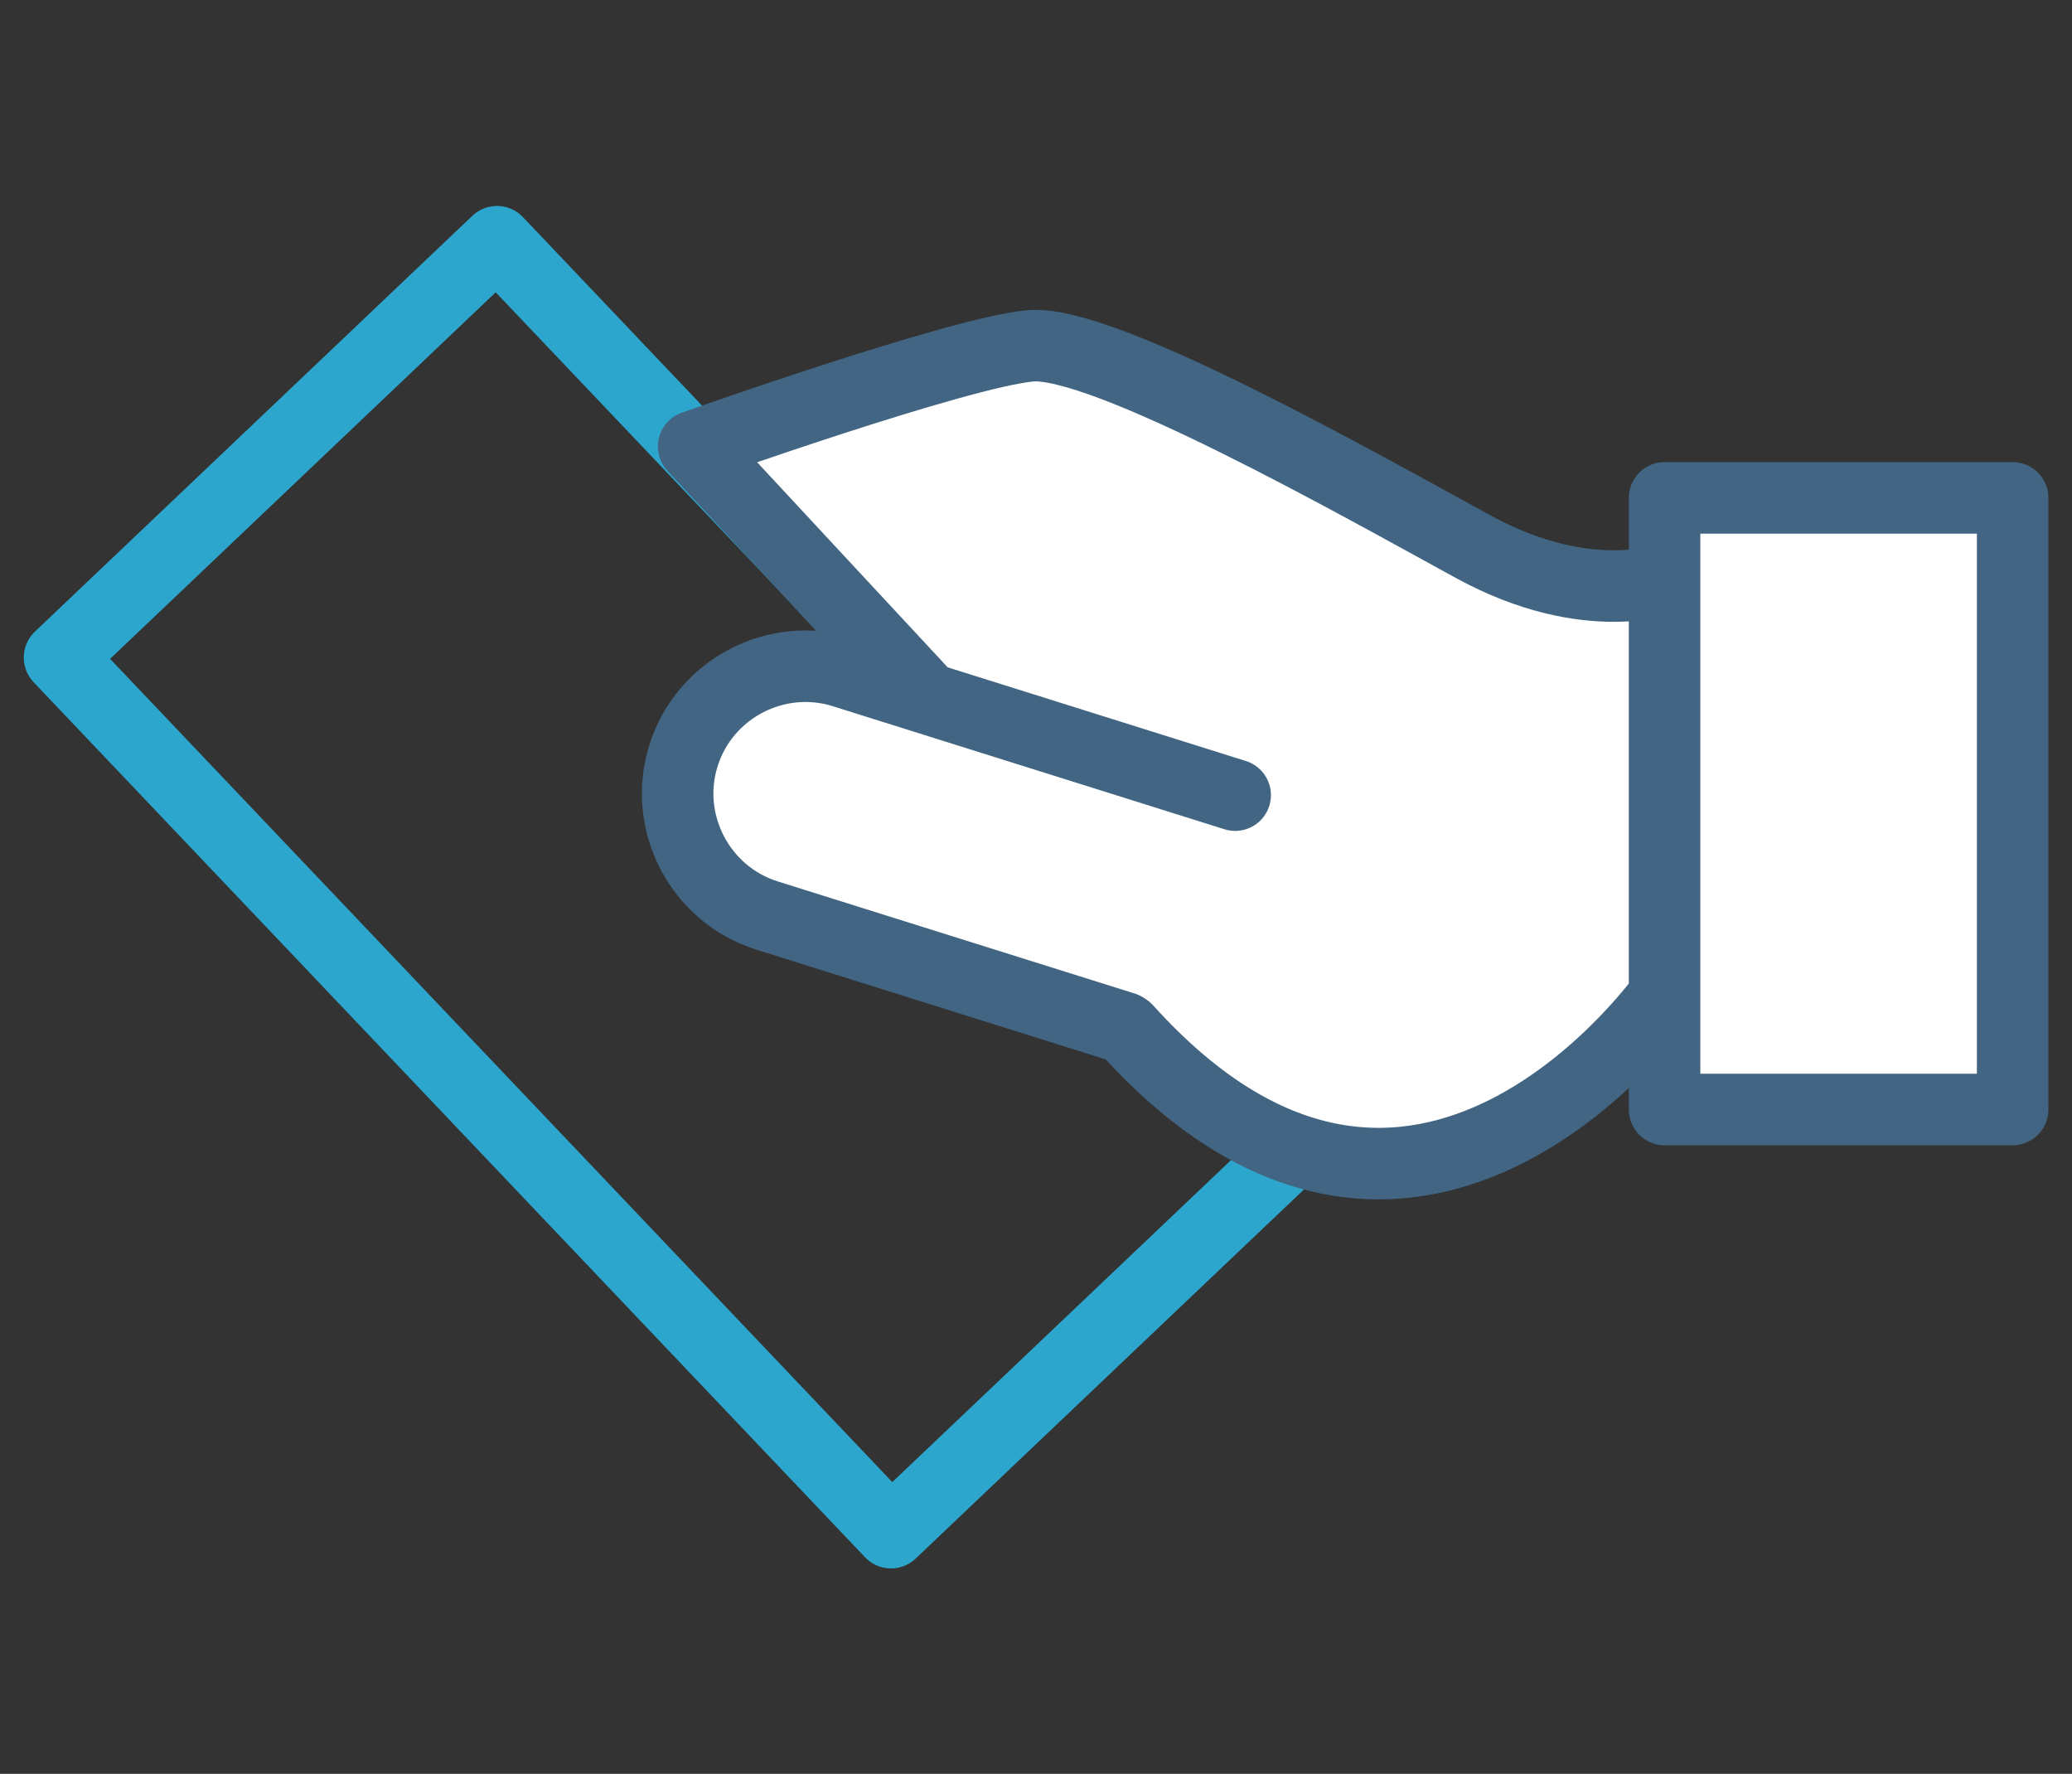 <?xml version="1.0" encoding="utf-8"?>
<!-- Generator: Adobe Illustrator 18.0.0, SVG Export Plug-In . SVG Version: 6.00 Build 0)  -->
<!DOCTYPE svg PUBLIC "-//W3C//DTD SVG 1.1//EN" "http://www.w3.org/Graphics/SVG/1.1/DTD/svg11.dtd">
<svg version="1.1" id="Layer_1" xmlns:x="http://ns.adobe.com/Extensibility/1.0/" xmlns:i="http://ns.adobe.com/AdobeIllustrator/10.0/" xmlns:graph="http://ns.adobe.com/Graphs/1.0/"
	 xmlns="http://www.w3.org/2000/svg" xmlns:xlink="http://www.w3.org/1999/xlink" x="0px" y="0px" viewBox="0 0 86.923 74.4"
	 enable-background="new 0 0 86.923 74.4" xml:space="preserve">
<rect x="0" y="0" width="86.923" height="74.4" fill="#333333" stroke="none"/>
<g>
	
		<rect x="3.785" y="24.544" transform="matrix(0.689 0.725 -0.725 0.689 36.036 -9.516)" fill="none" stroke="#2DA6CD" stroke-width="3" stroke-linecap="round" stroke-linejoin="round" stroke-miterlimit="10" width="50.626" height="25.313"/>
	
		<path fill="#FFFFFF" stroke="#416582" stroke-width="3" stroke-linecap="round" stroke-linejoin="round" stroke-miterlimit="10" d="
		M38.544,28.888l-9.446-10.163c0,0,11.056-3.928,14.111-4.219c3.055-0.291,13.82,5.819,18.621,8.438
		c4.801,2.619,8.147,1.309,8.147,1.309l0,17.312c0,0-10.484,15.149-22.704,1.62"/>
	
		<path fill="#FFFFFF" stroke="#416582" stroke-width="3" stroke-linecap="round" stroke-linejoin="round" stroke-miterlimit="10" d="
		M51.817,33.35l-16.435-5.162c-2.808-0.882-5.827,0.694-6.709,3.502l0,0
		c-0.882,2.808,0.694,5.827,3.502,6.709l14.982,4.705"/>
	
		<rect x="69.831" y="20.882" fill="#FFFFFF" stroke="#416582" stroke-width="3" stroke-linecap="round" stroke-linejoin="round" stroke-miterlimit="10" width="14.602" height="25.654"/>
</g>
</svg>
